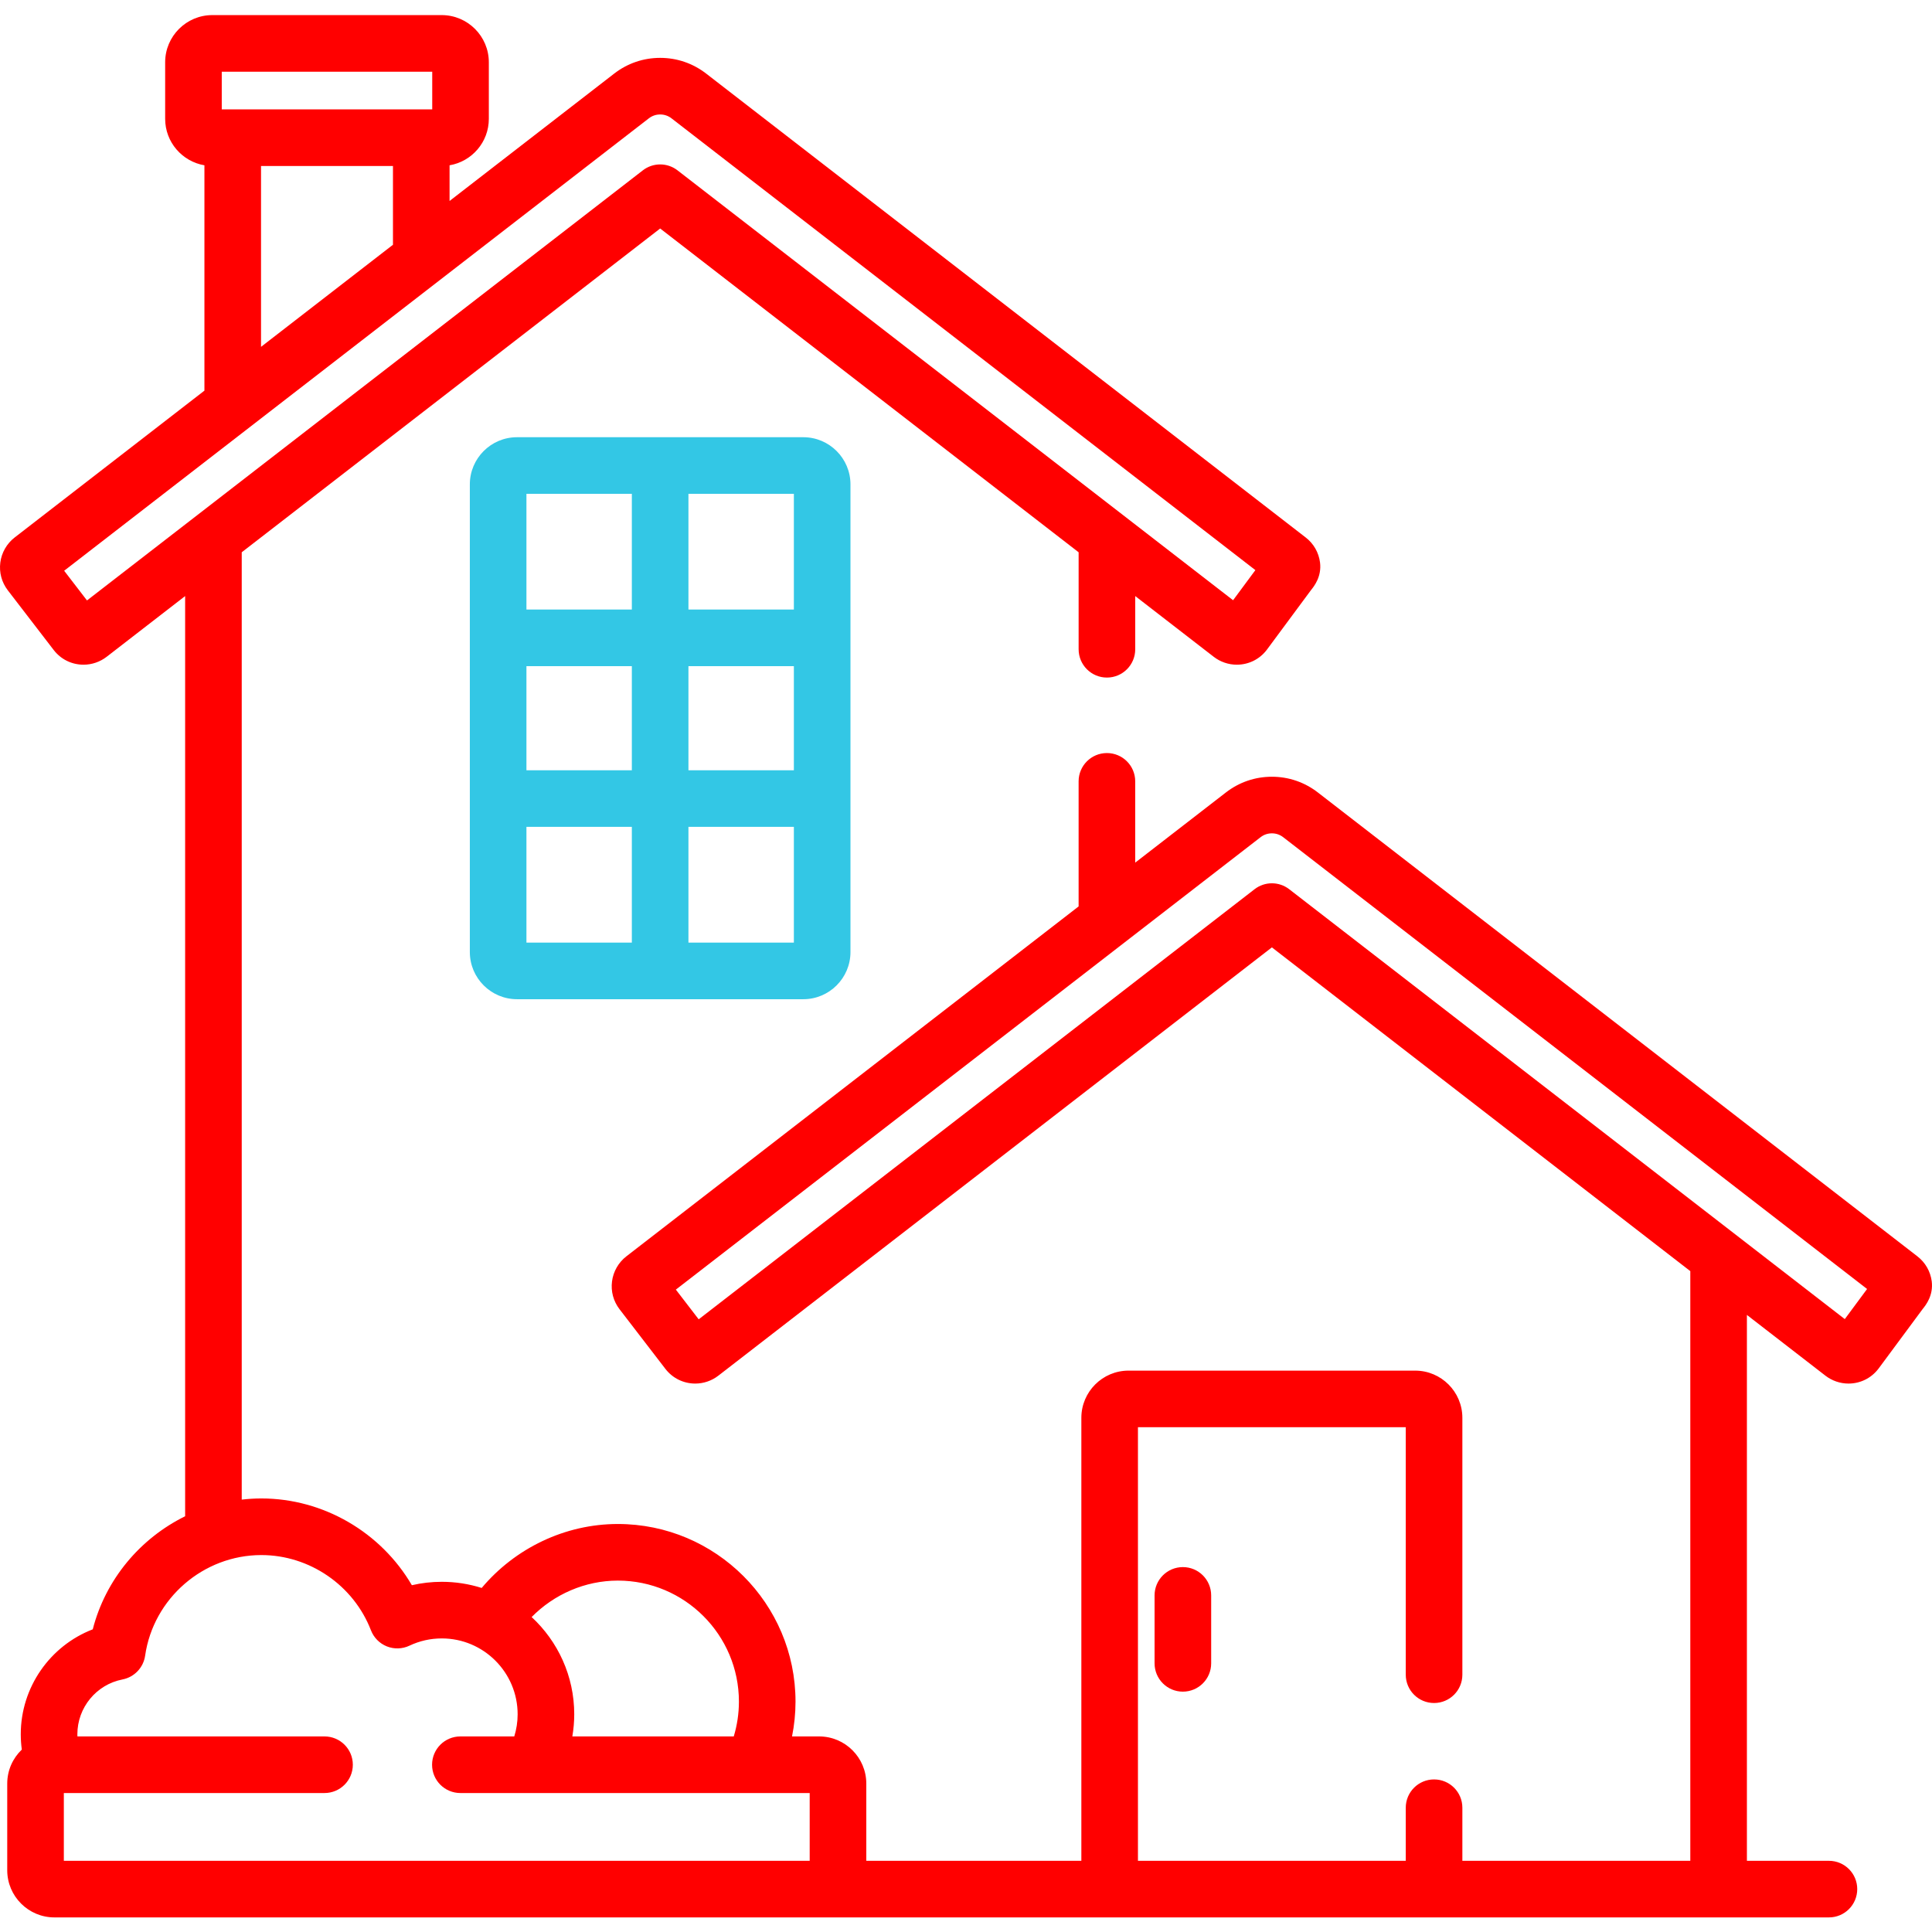 <svg width="512" height="512" viewBox="0 0 512 512" fill="none" xmlns="http://www.w3.org/2000/svg">
<path d="M212.883 115.867H137.012C130.117 115.867 124.512 121.473 124.512 128.367V252.301C124.512 259.191 130.117 264.801 137.012 264.801H212.883C219.777 264.801 225.383 259.191 225.383 252.301V128.367C225.383 121.473 219.777 115.867 212.883 115.867ZM167.445 249.801H139.512V219.129H167.445V249.801ZM167.445 204.129H139.512V176.535H167.445V204.129ZM167.445 161.535H139.512V130.867H167.445V161.535ZM210.383 249.801H182.445V219.129H210.383V249.801ZM210.383 204.129H182.445V176.535H210.383V204.129ZM210.383 161.535H182.445V130.867H210.383V161.535Z" fill="#33C7E5"/>
<path d="M313.473 415.297C309.328 415.297 305.973 418.656 305.973 422.797V440.805C305.973 444.945 309.328 448.305 313.473 448.305C317.617 448.305 320.973 444.945 320.973 440.805V422.797C320.973 418.656 317.617 415.297 313.473 415.297Z" fill="#FF0000"/>
<path d="M511.929 339.555C511.581 336.922 510.234 334.574 508.136 332.949L349.241 210.008C345.718 207.285 341.507 205.844 337.062 205.844C332.613 205.844 328.402 207.285 324.874 210.012L300.843 228.605V207.066C300.843 202.922 297.488 199.566 293.343 199.566C289.198 199.566 285.843 202.922 285.843 207.066V240.211L165.991 332.945C163.906 334.555 162.519 336.98 162.191 339.586C161.851 342.223 162.558 344.84 164.179 346.953L176.339 362.77C178.249 365.242 181.132 366.66 184.253 366.66C186.449 366.66 188.616 365.922 190.359 364.574L337.062 251.066L447.948 336.863V493.129H387.542V479.066C387.542 474.922 384.187 471.566 380.042 471.566C375.898 471.566 372.542 474.922 372.542 479.066V493.129H301.57V378.23H372.542V443.816C372.542 447.961 375.898 451.316 380.042 451.316C384.187 451.316 387.542 447.961 387.542 443.816V375.73C387.542 368.84 381.933 363.23 375.042 363.23H299.073C292.179 363.23 286.57 368.84 286.57 375.73V493.129H229.577V472.672C229.577 465.777 223.972 460.172 217.077 460.172H209.898C210.495 457.188 210.82 454.105 210.82 450.949C210.82 424.992 189.699 403.875 163.741 403.875C149.652 403.875 136.468 410.34 127.652 420.824C124.316 419.77 120.769 419.195 117.089 419.195C114.386 419.195 111.73 419.496 109.148 420.098C100.98 406.105 85.738 397.105 69.261 397.105C67.507 397.105 65.773 397.215 64.062 397.414V146.359L174.952 60.555L285.847 146.359V172.062C285.847 176.207 289.202 179.562 293.347 179.562C297.488 179.562 300.847 176.207 300.847 172.062V157.965L321.659 174.066C323.398 175.414 325.566 176.152 327.761 176.152C330.89 176.152 333.777 174.73 335.679 172.254C335.706 172.219 335.734 172.18 335.761 172.145L347.409 156.41L347.484 156.316C348.253 155.352 350.296 152.793 349.82 149.047C349.472 146.402 348.12 144.055 346.027 142.441L187.136 19.5C183.613 16.777 179.402 15.336 174.952 15.336C170.503 15.336 166.292 16.777 162.765 19.504L119.14 53.258V43.805C125.038 42.805 129.546 37.672 129.546 31.496V16.5C129.546 9.605 123.937 4 117.046 4H56.269C49.378 4 43.769 9.605 43.769 16.5V31.492C43.769 37.672 48.277 42.801 54.175 43.805V103.523L3.894 142.43C1.8 144.039 0.413 146.469 0.085 149.066C-0.259 151.707 0.445 154.324 2.07 156.441L14.23 172.258C16.136 174.734 19.019 176.152 22.144 176.152C24.339 176.152 26.503 175.414 28.253 174.066L49.062 157.965V401.824C37.156 407.684 27.988 418.543 24.581 431.789C13.273 436.148 5.503 447.133 5.503 459.602C5.503 460.977 5.601 462.328 5.781 463.656C3.402 465.934 1.917 469.129 1.917 472.672V495.633C1.917 502.523 7.523 508.133 14.417 508.133H484.687C488.831 508.133 492.187 504.773 492.187 500.633C492.187 496.488 488.831 493.133 484.687 493.133H462.948V348.469L483.765 364.574C485.503 365.918 487.671 366.66 489.866 366.66C492.995 366.66 495.882 365.238 497.784 362.758C497.812 362.723 497.839 362.687 497.866 362.652L509.519 346.914L509.597 346.816C510.363 345.855 512.402 343.297 511.929 339.555ZM163.741 418.875C181.429 418.875 195.82 433.266 195.82 450.949C195.82 454.156 195.335 457.25 194.456 460.172H151.675C151.999 458.266 152.179 456.305 152.179 454.305C152.179 444.129 147.824 434.957 140.89 428.535C146.82 422.516 155.023 418.875 163.741 418.875ZM58.769 19H114.546V28.992H58.769V19ZM104.14 43.992V64.863L69.175 91.918V43.992H104.14ZM23.054 159.125L17.003 151.254L171.941 31.367C172.827 30.684 173.839 30.336 174.952 30.336C176.066 30.336 177.077 30.684 177.96 31.363L332.687 151.086L326.781 159.066L179.542 45.141C176.839 43.051 173.066 43.051 170.363 45.141L23.054 159.125ZM214.577 493.133H16.917V475.172H86.003C90.144 475.172 93.503 471.816 93.503 467.672C93.503 463.527 90.144 460.172 86.003 460.172H20.523C20.515 459.98 20.503 459.793 20.503 459.602C20.503 452.527 25.53 446.414 32.464 445.07C35.601 444.461 38.007 441.934 38.46 438.773C40.648 423.574 53.89 412.109 69.261 412.109C82.027 412.109 93.698 420.121 98.304 432.043C99.054 433.988 100.577 435.531 102.515 436.309C104.452 437.082 106.62 437.012 108.507 436.121C111.202 434.848 114.093 434.199 117.089 434.199C128.167 434.199 137.179 443.219 137.179 454.309C137.179 456.352 136.859 458.316 136.288 460.172H122.003C117.859 460.172 114.503 463.531 114.503 467.672C114.503 471.816 117.859 475.172 122.003 475.172H214.577V493.133ZM488.89 349.574L341.652 235.652C338.948 233.559 335.175 233.559 332.472 235.652L185.159 349.633L179.109 341.762L334.05 221.879C334.937 221.191 335.948 220.844 337.062 220.844C338.171 220.844 339.187 221.191 340.07 221.875L494.796 341.594L488.89 349.574Z" fill="#FF0000"/>
</svg>
